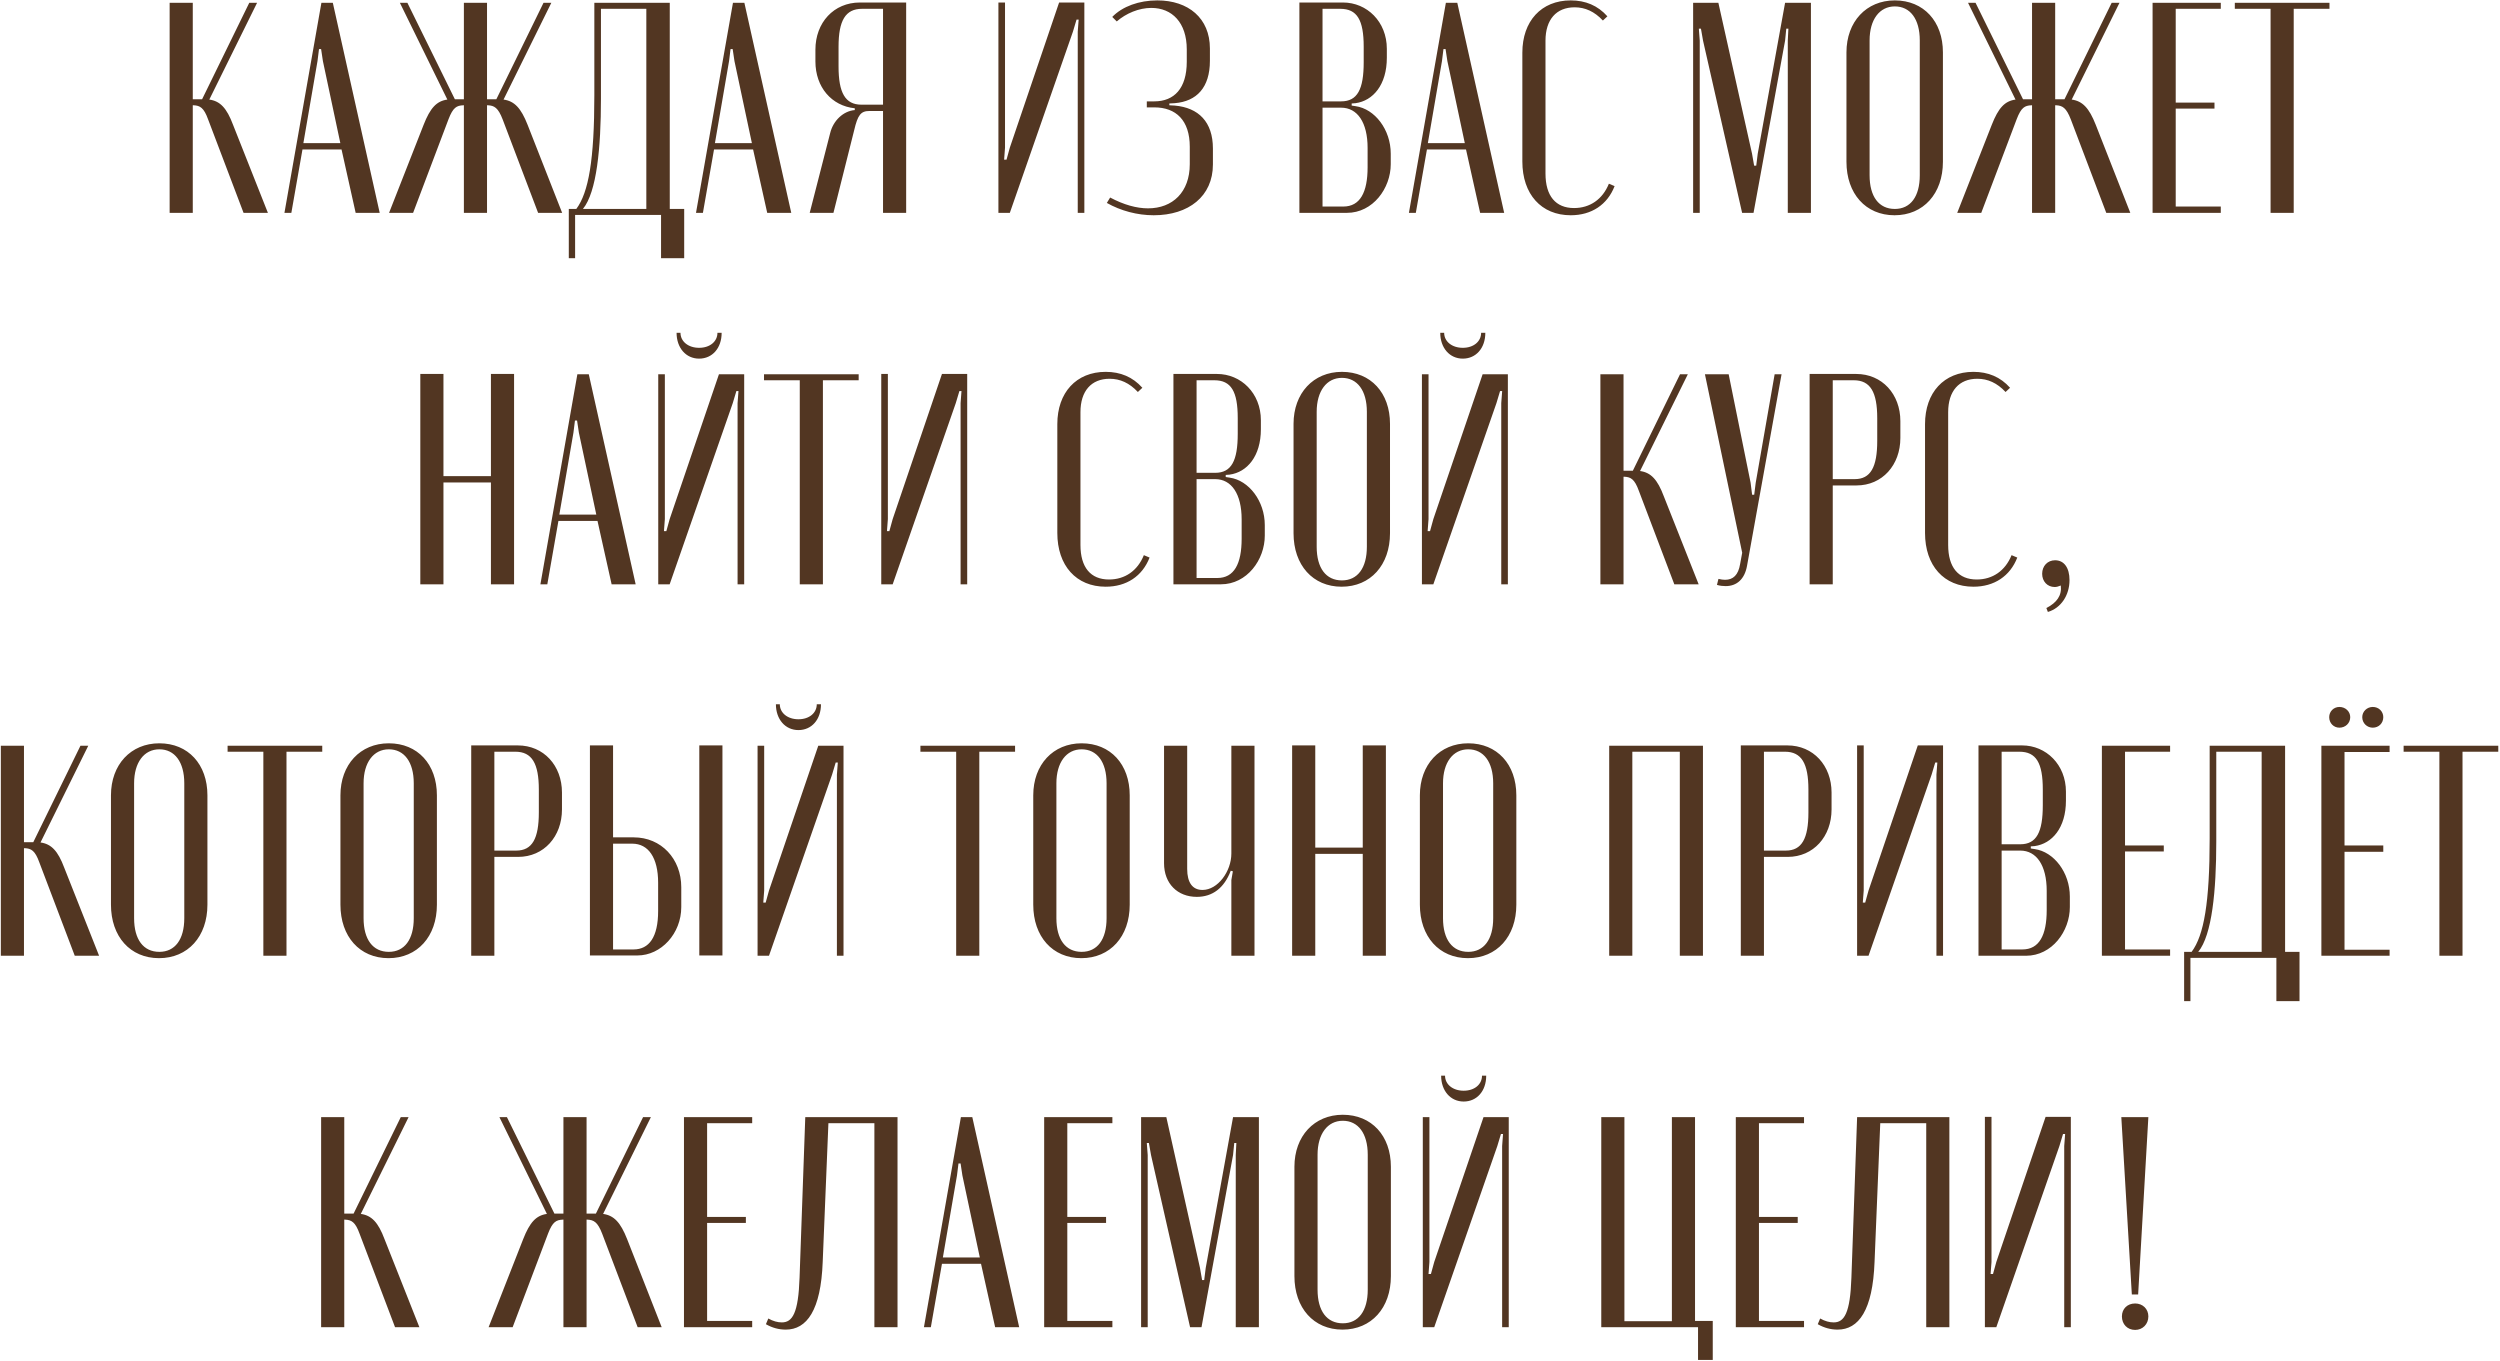 <?xml version="1.0" encoding="UTF-8"?> <svg xmlns="http://www.w3.org/2000/svg" width="599" height="326" viewBox="0 0 599 326" fill="none"> <path d="M64.189 51L55.837 29.904C54.325 25.872 52.741 24.216 50.149 23.856L61.597 0.672H59.725L48.421 23.784H46.189V0.672H40.645V51H46.189V25.224H46.405C47.917 25.296 48.853 25.8 49.861 28.608L58.357 51H64.189ZM68.152 51H69.808L72.472 35.808H81.832L85.216 51H90.976L79.744 0.672H77.008L68.152 51ZM76.432 11.76H76.936L77.368 14.64L81.544 34.296H72.688L76.072 14.64L76.432 11.76ZM134.691 51L126.411 29.904C124.827 25.872 123.243 24.216 120.651 23.856L132.099 0.672H130.227L118.923 23.784H116.691V0.672H111.147V23.784H108.987L97.611 0.672H95.811L107.187 23.856C104.595 24.216 103.083 25.872 101.499 29.904L93.219 51H98.979L107.475 28.536C108.555 25.728 109.419 25.296 111.003 25.224H111.147V51H116.691V25.224H116.907C118.419 25.296 119.355 25.8 120.435 28.608L128.931 51H134.691ZM137.796 61.872V51.504H158.388V61.872H163.932V50.064H160.476V0.672H142.404V22.848C142.404 38.256 141.036 46.104 138.084 50.064H136.284V61.872H137.796ZM139.668 50.064C142.98 46.032 143.988 35.376 143.988 23.64V2.112H154.86V50.064H139.668ZM166.761 51H168.417L171.081 35.808H180.441L183.825 51H189.585L178.353 0.672H175.617L166.761 51ZM175.041 11.76H175.545L175.977 14.64L180.153 34.296H171.297L174.681 14.64L175.041 11.76ZM217.117 0.6H206.029C199.765 0.6 195.373 5.424 195.373 11.904V14.712C195.373 20.904 199.261 25.368 204.805 25.944V26.376C202.069 26.592 199.621 28.896 198.901 31.92L194.005 51H199.693L204.661 31.2C205.525 27.528 206.245 26.592 208.333 26.592H211.573V51H217.117V0.6ZM200.917 15.936V11.184C200.917 4.92 202.573 2.112 206.533 2.112H211.573V25.08H206.389C202.501 25.08 200.917 22.2 200.917 15.936ZM253.763 0.6L241.955 35.376L241.163 38.256H240.587L240.803 35.376V0.6H239.219V51H241.955L257.075 7.584L257.939 4.704H258.443L258.227 7.584V51H259.811V0.6H253.763ZM276.43 51.576C284.782 51.576 290.614 47.04 290.614 39.408V35.592C290.614 29.184 287.158 25.8 281.47 25.296L280.174 25.224V24.792L281.47 24.72C286.726 24.288 289.894 20.976 289.894 14.568V11.616C289.894 4.344 284.71 0.096 277.294 0.096C272.902 0.096 268.942 1.536 266.494 4.056L267.574 5.136C269.806 3.192 272.902 1.896 275.854 1.896C280.822 1.896 284.35 5.424 284.35 11.832V14.784C284.35 21.192 281.326 24.288 276.574 24.288H274.774V25.728H276.574C281.758 25.728 285.07 28.824 285.07 35.16V39.336C285.07 46.032 280.966 49.92 275.062 49.92C272.326 49.92 269.23 49.056 265.99 47.328L265.198 48.624C268.51 50.496 272.47 51.576 276.43 51.576ZM332.286 11.688C332.286 5.208 327.534 0.6 321.774 0.6H311.334V51H322.71C328.974 51 333.222 45.096 333.222 39.336V36.816C333.222 31.056 329.406 26.088 324.798 25.44L323.862 25.296V24.792L324.798 24.72C328.974 24.144 332.286 20.328 332.286 13.848V11.688ZM316.878 24.288V2.112H321.126C325.158 2.112 326.742 4.776 326.742 11.184V14.928C326.742 21.408 325.23 24.288 321.342 24.288H316.878ZM327.678 40.056C327.678 46.104 325.878 49.488 321.846 49.488H316.878V25.8H321.342C325.23 25.8 327.678 29.328 327.678 35.448V40.056ZM337.575 51H339.231L341.895 35.808H351.255L354.639 51H360.399L349.167 0.672H346.431L337.575 51ZM345.855 11.76H346.359L346.791 14.64L350.967 34.296H342.111L345.495 14.64L345.855 11.76ZM364.755 38.688C364.755 46.536 369.291 51.576 376.347 51.576C381.315 51.576 385.131 49.056 386.859 44.592L385.491 44.016C383.979 47.76 380.955 49.848 377.139 49.848C372.747 49.848 370.299 46.968 370.299 41.568V9.744C370.299 4.704 372.891 1.752 377.283 1.752C379.803 1.752 382.035 2.76 384.051 4.92L385.131 3.912C382.827 1.32 379.875 0.096 376.347 0.096C369.291 0.096 364.755 5.064 364.755 12.624V38.688ZM433.898 0.672H427.706L421.154 36.816L420.794 39.696H420.29L419.786 36.816L411.722 0.672H405.674V51H407.258V9.744L407.042 6.864H407.546L408.05 9.744L417.41 51H420.146L427.706 9.744L427.994 6.864H428.498L428.354 9.744V51H433.898V0.672ZM442.411 38.76C442.411 46.392 447.019 51.576 453.931 51.576C460.843 51.576 465.523 46.392 465.523 38.76V12.552C465.523 5.136 460.915 0.096 454.003 0.096C447.163 0.096 442.411 5.208 442.411 12.552V38.76ZM447.955 9.672C447.955 4.704 450.331 1.536 454.003 1.536C457.675 1.536 459.979 4.56 459.979 9.672V42C459.979 47.112 457.747 50.064 454.003 50.064C450.187 50.064 447.955 47.112 447.955 42V9.672ZM510.421 51L502.141 29.904C500.557 25.872 498.973 24.216 496.381 23.856L507.829 0.672H505.957L494.653 23.784H492.421V0.672H486.877V23.784H484.717L473.341 0.672H471.541L482.917 23.856C480.325 24.216 478.813 25.872 477.229 29.904L468.949 51H474.709L483.205 28.536C484.285 25.728 485.149 25.296 486.733 25.224H486.877V51H492.421V25.224H492.637C494.149 25.296 495.085 25.8 496.165 28.608L504.661 51H510.421ZM515.758 0.672V51H532.102V49.488H521.302V26.016H530.59V24.576H521.302V2.112H532.102V0.672H515.758ZM558.142 0.672H535.462V2.112H544.03V51H549.574V2.112H558.142V0.672ZM100.707 89.6V140H106.251V115.592H117.627V140H123.171V89.6H117.627V114.08H106.251V89.6H100.707ZM129.48 140H131.136L133.8 124.808H143.16L146.544 140H152.304L141.072 89.672H138.336L129.48 140ZM137.76 100.76H138.264L138.696 103.64L142.872 123.296H134.016L137.4 103.64L137.76 100.76ZM171.899 79.736C171.899 81.824 170.099 83.336 167.507 83.336C164.915 83.336 163.043 81.824 163.043 79.736H162.107C162.107 83.336 164.339 85.928 167.507 85.928C170.675 85.928 172.907 83.408 172.907 79.736H171.899ZM172.259 89.672L160.451 124.376L159.659 127.256H159.083L159.299 124.376V89.672H157.715V140H160.451L175.571 96.584L176.435 93.704H176.939L176.723 96.584V140H178.307V89.672H172.259ZM205.737 89.672H183.057V91.112H191.625V140H197.169V91.112H205.737V89.672ZM225.693 89.6L213.885 124.376L213.093 127.256H212.517L212.733 124.376V89.6H211.149V140H213.885L229.005 96.584L229.869 93.704H230.373L230.157 96.584V140H231.741V89.6H225.693ZM253.334 127.688C253.334 135.536 257.87 140.576 264.926 140.576C269.894 140.576 273.71 138.056 275.438 133.592L274.07 133.016C272.558 136.76 269.534 138.848 265.718 138.848C261.326 138.848 258.878 135.968 258.878 130.568V98.744C258.878 93.704 261.47 90.752 265.862 90.752C268.382 90.752 270.614 91.76 272.63 93.92L273.71 92.912C271.406 90.32 268.454 89.096 264.926 89.096C257.87 89.096 253.334 94.064 253.334 101.624V127.688ZM302.107 100.688C302.107 94.208 297.355 89.6 291.595 89.6H281.155V140H292.531C298.795 140 303.043 134.096 303.043 128.336V125.816C303.043 120.056 299.227 115.088 294.619 114.44L293.683 114.296V113.792L294.619 113.72C298.795 113.144 302.107 109.328 302.107 102.848V100.688ZM286.699 113.288V91.112H290.947C294.979 91.112 296.563 93.776 296.563 100.184V103.928C296.563 110.408 295.051 113.288 291.163 113.288H286.699ZM297.499 129.056C297.499 135.104 295.699 138.488 291.667 138.488H286.699V114.8H291.163C295.051 114.8 297.499 118.328 297.499 124.448V129.056ZM309.933 127.76C309.933 135.392 314.541 140.576 321.453 140.576C328.365 140.576 333.045 135.392 333.045 127.76V101.552C333.045 94.136 328.437 89.096 321.525 89.096C314.685 89.096 309.933 94.208 309.933 101.552V127.76ZM315.477 98.672C315.477 93.704 317.853 90.536 321.525 90.536C325.197 90.536 327.501 93.56 327.501 98.672V131C327.501 136.112 325.269 139.064 321.525 139.064C317.709 139.064 315.477 136.112 315.477 131V98.672ZM354.877 79.736C354.877 81.824 353.077 83.336 350.485 83.336C347.893 83.336 346.021 81.824 346.021 79.736H345.085C345.085 83.336 347.317 85.928 350.485 85.928C353.653 85.928 355.885 83.408 355.885 79.736H354.877ZM355.237 89.672L343.429 124.376L342.637 127.256H342.061L342.277 124.376V89.672H340.693V140H343.429L358.549 96.584L359.413 93.704H359.917L359.701 96.584V140H361.285V89.672H355.237ZM406.998 140L398.646 118.904C397.134 114.872 395.55 113.216 392.958 112.856L404.406 89.672H402.534L391.23 112.784H388.998V89.672H383.454V140H388.998V114.224H389.214C390.726 114.296 391.662 114.8 392.67 117.608L401.166 140H406.998ZM414.189 89.672H408.501L417.429 132.44L416.925 135.176C416.493 137.768 415.269 138.92 413.325 138.92C412.893 138.92 412.317 138.848 411.741 138.704L411.381 140.144C412.101 140.36 412.821 140.432 413.469 140.432C416.133 140.432 418.005 138.776 418.581 135.608L426.861 89.672H425.205L420.669 115.664L420.309 118.544H419.805L419.445 115.664L414.189 89.672ZM433.584 89.6V140H439.128V116.312H444.816C451.008 116.312 455.328 111.416 455.328 104.936V100.904C455.328 94.424 450.936 89.6 444.744 89.6H433.584ZM449.784 105.656C449.784 111.92 448.2 114.8 444.384 114.8H439.128V91.112H444.168C448.128 91.112 449.784 93.92 449.784 100.184V105.656ZM461.237 127.688C461.237 135.536 465.773 140.576 472.829 140.576C477.797 140.576 481.613 138.056 483.341 133.592L481.973 133.016C480.461 136.76 477.437 138.848 473.621 138.848C469.229 138.848 466.781 135.968 466.781 130.568V98.744C466.781 93.704 469.373 90.752 473.765 90.752C476.285 90.752 478.517 91.76 480.533 93.92L481.613 92.912C479.309 90.32 476.357 89.096 472.829 89.096C465.773 89.096 461.237 94.064 461.237 101.624V127.688ZM493.766 140.288C494.054 142.664 492.83 144.392 490.31 145.688L490.67 146.624C493.838 145.688 495.854 142.592 495.854 138.992C495.854 136.04 494.558 134.24 492.398 134.24C490.598 134.24 489.302 135.608 489.302 137.48C489.302 139.28 490.526 140.648 492.326 140.648C492.758 140.648 493.262 140.504 493.766 140.288ZM23.744 229L15.392 207.904C13.88 203.872 12.296 202.216 9.704 201.856L21.152 178.672H19.28L7.976 201.784H5.744V178.672H0.2V229H5.744V203.224H5.96C7.472 203.296 8.408 203.8 9.416 206.608L17.912 229H23.744ZM26.587 216.76C26.587 224.392 31.195 229.576 38.107 229.576C45.019 229.576 49.699 224.392 49.699 216.76V190.552C49.699 183.136 45.091 178.096 38.179 178.096C31.339 178.096 26.587 183.208 26.587 190.552V216.76ZM32.131 187.672C32.131 182.704 34.507 179.536 38.179 179.536C41.851 179.536 44.155 182.56 44.155 187.672V220C44.155 225.112 41.923 228.064 38.179 228.064C34.363 228.064 32.131 225.112 32.131 220V187.672ZM77.211 178.672H54.531V180.112H63.099V229H68.643V180.112H77.211V178.672ZM81.569 216.76C81.569 224.392 86.177 229.576 93.089 229.576C100.001 229.576 104.681 224.392 104.681 216.76V190.552C104.681 183.136 100.073 178.096 93.161 178.096C86.321 178.096 81.569 183.208 81.569 190.552V216.76ZM87.113 187.672C87.113 182.704 89.489 179.536 93.161 179.536C96.833 179.536 99.137 182.56 99.137 187.672V220C99.137 225.112 96.905 228.064 93.161 228.064C89.345 228.064 87.113 225.112 87.113 220V187.672ZM112.905 178.6V229H118.449V205.312H124.137C130.329 205.312 134.649 200.416 134.649 193.936V189.904C134.649 183.424 130.257 178.6 124.065 178.6H112.905ZM129.105 194.656C129.105 200.92 127.521 203.8 123.705 203.8H118.449V180.112H123.489C127.449 180.112 129.105 182.92 129.105 189.184V194.656ZM146.889 200.632V178.6H141.345V228.928H152.721C158.409 228.928 163.233 223.672 163.233 217.336V212.584C163.233 205.744 158.409 200.632 151.857 200.632H146.889ZM167.553 178.6V228.928H173.097V178.6H167.553ZM157.689 218.272C157.689 224.536 155.529 227.488 151.785 227.488H146.889V202.144H151.497C155.313 202.144 157.689 205.456 157.689 211.504V218.272ZM195.698 168.736C195.698 170.824 193.898 172.336 191.306 172.336C188.714 172.336 186.842 170.824 186.842 168.736H185.906C185.906 172.336 188.138 174.928 191.306 174.928C194.474 174.928 196.706 172.408 196.706 168.736H195.698ZM196.058 178.672L184.25 213.376L183.458 216.256H182.882L183.098 213.376V178.672H181.514V229H184.25L199.37 185.584L200.234 182.704H200.738L200.522 185.584V229H202.106V178.672H196.058ZM243.211 178.672H220.531V180.112H229.099V229H234.643V180.112H243.211V178.672ZM247.568 216.76C247.568 224.392 252.176 229.576 259.088 229.576C266 229.576 270.68 224.392 270.68 216.76V190.552C270.68 183.136 266.072 178.096 259.16 178.096C252.32 178.096 247.568 183.208 247.568 190.552V216.76ZM253.112 187.672C253.112 182.704 255.488 179.536 259.16 179.536C262.832 179.536 265.136 182.56 265.136 187.672V220C265.136 225.112 262.904 228.064 259.16 228.064C255.344 228.064 253.112 225.112 253.112 220V187.672ZM294.889 208.624L295.393 208.768L295.033 210.856V229H300.577V178.672H295.033V204.52C295.033 208.768 291.793 213.232 288.121 213.232C285.745 213.232 284.449 211.504 284.449 208.192V178.672H278.905V206.824C278.905 211.72 282.145 214.888 286.753 214.888C290.497 214.888 293.305 212.8 294.889 208.624ZM309.595 178.6V229H315.139V204.592H326.515V229H332.059V178.6H326.515V203.08H315.139V178.6H309.595ZM340.201 216.76C340.201 224.392 344.809 229.576 351.721 229.576C358.633 229.576 363.313 224.392 363.313 216.76V190.552C363.313 183.136 358.705 178.096 351.793 178.096C344.953 178.096 340.201 183.208 340.201 190.552V216.76ZM345.745 187.672C345.745 182.704 348.121 179.536 351.793 179.536C355.465 179.536 357.769 182.56 357.769 187.672V220C357.769 225.112 355.537 228.064 351.793 228.064C347.977 228.064 345.745 225.112 345.745 220V187.672ZM385.563 229H391.107V180.112H402.483V229H408.027V178.672H385.563V229ZM417.097 178.6V229H422.641V205.312H428.329C434.521 205.312 438.841 200.416 438.841 193.936V189.904C438.841 183.424 434.449 178.6 428.257 178.6H417.097ZM433.297 194.656C433.297 200.92 431.713 203.8 427.897 203.8H422.641V180.112H427.681C431.641 180.112 433.297 182.92 433.297 189.184V194.656ZM459.505 178.6L447.697 213.376L446.905 216.256H446.329L446.545 213.376V178.6H444.961V229H447.697L462.817 185.584L463.681 182.704H464.185L463.969 185.584V229H465.553V178.6H459.505ZM494.999 189.688C494.999 183.208 490.247 178.6 484.487 178.6H474.047V229H485.423C491.687 229 495.935 223.096 495.935 217.336V214.816C495.935 209.056 492.119 204.088 487.511 203.44L486.575 203.296V202.792L487.511 202.72C491.687 202.144 494.999 198.328 494.999 191.848V189.688ZM479.591 202.288V180.112H483.839C487.871 180.112 489.455 182.776 489.455 189.184V192.928C489.455 199.408 487.943 202.288 484.055 202.288H479.591ZM490.391 218.056C490.391 224.104 488.591 227.488 484.559 227.488H479.591V203.8H484.055C487.943 203.8 490.391 207.328 490.391 213.448V218.056ZM503.612 178.672V229H519.956V227.488H509.156V204.016H518.444V202.576H509.156V180.112H519.956V178.672H503.612ZM524.828 239.872V229.504H545.42V239.872H550.964V228.064H547.508V178.672H529.436V200.848C529.436 216.256 528.068 224.104 525.116 228.064H523.316V239.872H524.828ZM526.7 228.064C530.012 224.032 531.02 213.376 531.02 201.64V180.112H541.892V228.064H526.7ZM558.075 171.832C558.075 173.272 559.155 174.352 560.523 174.352C561.963 174.352 563.115 173.272 563.115 171.832C563.115 170.464 561.963 169.384 560.523 169.384C559.155 169.384 558.075 170.464 558.075 171.832ZM565.995 171.832C565.995 173.272 567.147 174.352 568.515 174.352C569.955 174.352 571.035 173.272 571.035 171.832C571.035 170.464 569.955 169.384 568.515 169.384C567.147 169.384 565.995 170.464 565.995 171.832ZM556.203 178.672V229H572.547V227.56H561.747V204.088H571.035V202.576H561.747V180.184H572.547V178.672H556.203ZM598.587 178.672H575.907V180.112H584.475V229H590.019V180.112H598.587V178.672ZM100.486 318L92.134 296.904C90.622 292.872 89.038 291.216 86.446 290.856L97.894 267.672H96.022L84.718 290.784H82.486V267.672H76.942V318H82.486V292.224H82.702C84.214 292.296 85.15 292.8 86.158 295.608L94.654 318H100.486ZM158.542 318L150.262 296.904C148.678 292.872 147.094 291.216 144.502 290.856L155.95 267.672H154.078L142.774 290.784H140.542V267.672H134.998V290.784H132.838L121.462 267.672H119.662L131.038 290.856C128.446 291.216 126.934 292.872 125.35 296.904L117.07 318H122.83L131.326 295.536C132.406 292.728 133.27 292.296 134.854 292.224H134.998V318H140.542V292.224H140.758C142.27 292.296 143.206 292.8 144.286 295.608L152.782 318H158.542ZM163.879 267.672V318H180.223V316.488H169.423V293.016H178.711V291.576H169.423V269.112H180.223V267.672H163.879ZM183.511 317.28C185.023 318.144 186.607 318.576 188.263 318.576C193.303 318.576 196.687 313.968 197.119 302.376L198.487 269.112H209.503V318H215.047V267.672H192.943L191.575 306.12C191.287 314.688 189.847 316.848 187.327 316.848C186.319 316.848 185.239 316.56 184.087 315.912L183.511 317.28ZM221.373 318H223.029L225.693 302.808H235.053L238.437 318H244.197L232.965 267.672H230.229L221.373 318ZM229.653 278.76H230.157L230.589 281.64L234.765 301.296H225.909L229.293 281.64L229.653 278.76ZM250.183 267.672V318H266.527V316.488H255.727V293.016H265.015V291.576H255.727V269.112H266.527V267.672H250.183ZM301.631 267.672H295.439L288.887 303.816L288.527 306.696H288.023L287.519 303.816L279.455 267.672H273.407V318H274.991V276.744L274.775 273.864H275.279L275.783 276.744L285.143 318H287.879L295.439 276.744L295.727 273.864H296.231L296.087 276.744V318H301.631V267.672ZM310.144 305.76C310.144 313.392 314.752 318.576 321.664 318.576C328.576 318.576 333.256 313.392 333.256 305.76V279.552C333.256 272.136 328.648 267.096 321.736 267.096C314.896 267.096 310.144 272.208 310.144 279.552V305.76ZM315.688 276.672C315.688 271.704 318.064 268.536 321.736 268.536C325.408 268.536 327.712 271.56 327.712 276.672V309C327.712 314.112 325.48 317.064 321.736 317.064C317.92 317.064 315.688 314.112 315.688 309V276.672ZM355.088 257.736C355.088 259.824 353.288 261.336 350.696 261.336C348.104 261.336 346.232 259.824 346.232 257.736H345.296C345.296 261.336 347.528 263.928 350.696 263.928C353.864 263.928 356.096 261.408 356.096 257.736H355.088ZM355.448 267.672L343.64 302.376L342.848 305.256H342.272L342.488 302.376V267.672H340.904V318H343.64L358.76 274.584L359.624 271.704H360.128L359.912 274.584V318H361.496V267.672H355.448ZM383.665 318H406.849V325.848H410.377V316.488H406.129V267.672H400.585V316.56H389.209V267.672H383.665V318ZM415.901 267.672V318H432.245V316.488H421.445V293.016H430.733V291.576H421.445V269.112H432.245V267.672H415.901ZM435.533 317.28C437.045 318.144 438.629 318.576 440.285 318.576C445.325 318.576 448.709 313.968 449.141 302.376L450.509 269.112H461.525V318H467.069V267.672H444.965L443.597 306.12C443.309 314.688 441.869 316.848 439.349 316.848C438.341 316.848 437.261 316.56 436.109 315.912L435.533 317.28ZM490.124 267.6L478.316 302.376L477.524 305.256H476.948L477.164 302.376V267.6H475.58V318H478.316L493.436 274.584L494.3 271.704H494.804L494.588 274.584V318H496.172V267.6H490.124ZM514.747 267.672H508.267L510.787 310.152H512.299L514.747 267.672ZM508.411 315.408C508.411 317.28 509.707 318.648 511.579 318.648C513.379 318.648 514.747 317.28 514.747 315.408C514.747 313.608 513.379 312.312 511.579 312.312C509.707 312.312 508.411 313.608 508.411 315.408Z" fill="#523622"></path> </svg> 